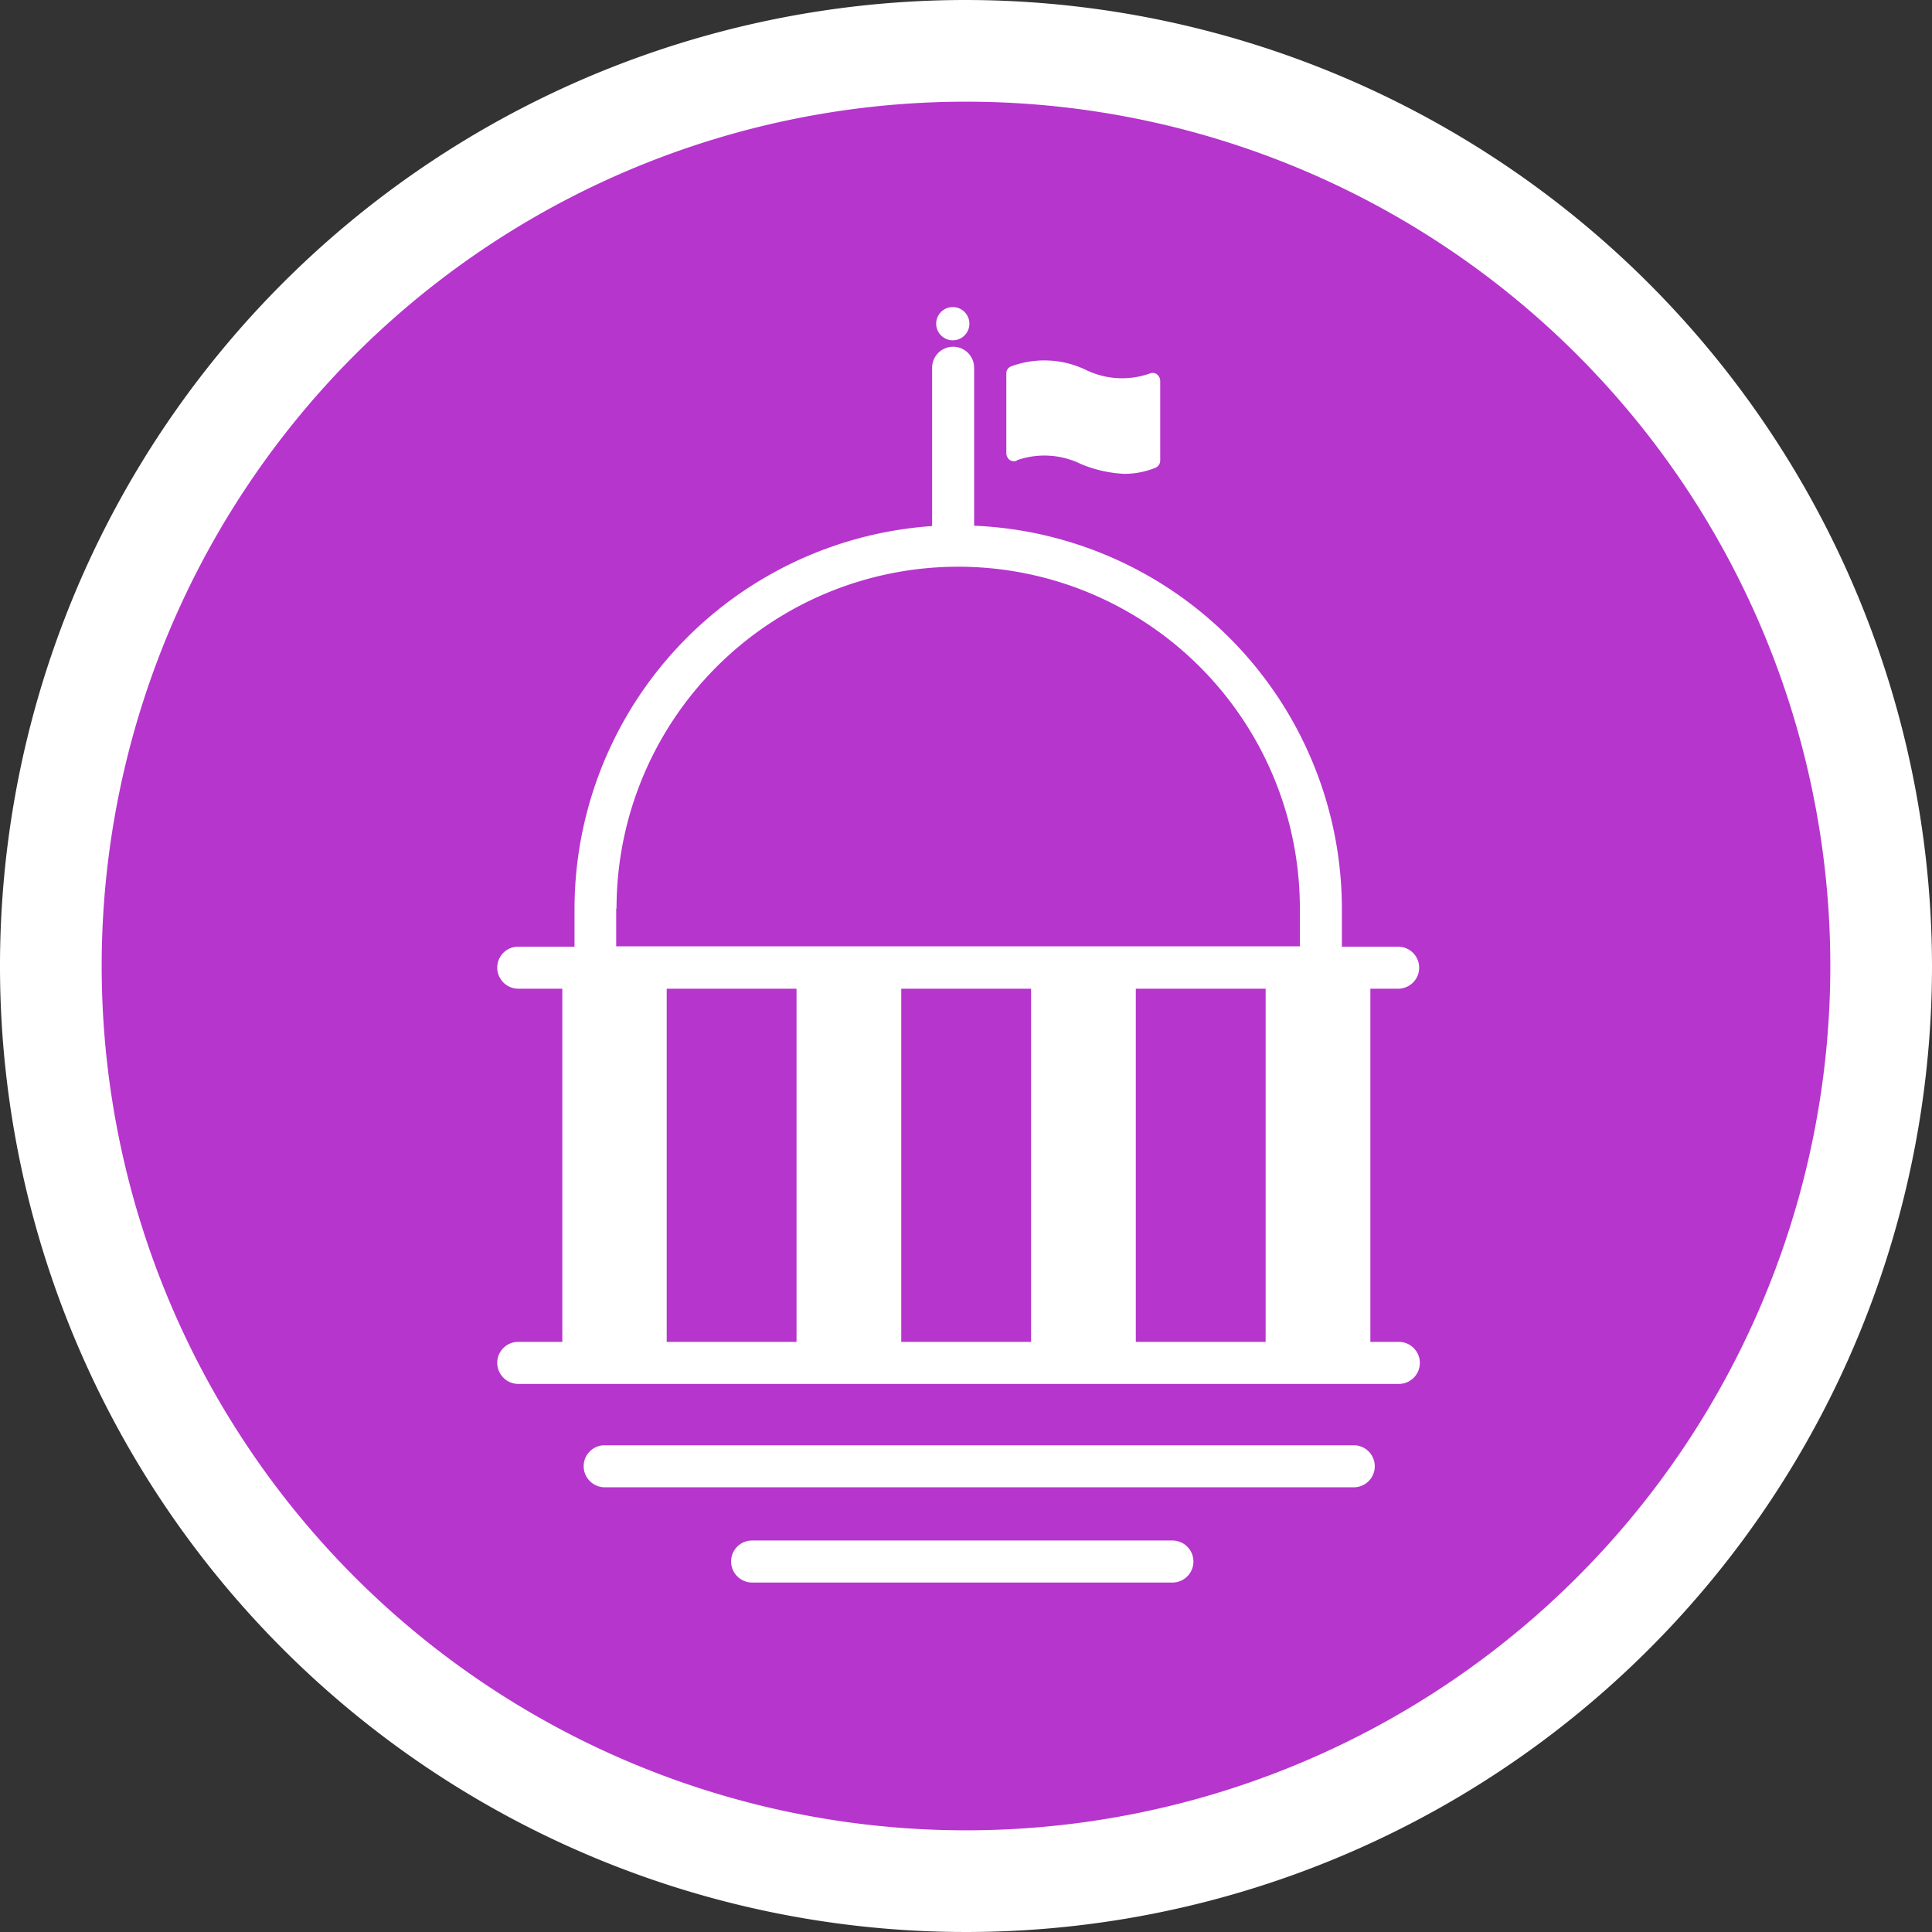 <svg id="Govt-icon-02" xmlns="http://www.w3.org/2000/svg" width="57" height="57" viewBox="0 0 57 57">
  <rect x="0" y="0" width="57" height="57" fill="#333333" stroke="none"/>
  <g id="Icon_Bkg">
    <g id="Group_1922" data-name="Group 1922">
      <circle id="Ellipse_411" data-name="Ellipse 411" cx="27" cy="27" r="27" transform="translate(1.5 1.5)" fill="#b635cd"/>
      <path id="Path_67808" data-name="Path 67808" d="M28.5,3A25.5,25.5,0,1,1,3,28.5,25.5,25.5,0,0,1,28.5,3m0-3A28.5,28.5,0,1,0,57,28.5,28.539,28.539,0,0,0,28.5,0Z" fill="#fff"/>
    </g>
  </g>
  <g id="Icon_Detail">
    <g id="Group_1923" data-name="Group 1923">
      <path id="Path_67809" data-name="Path 67809" d="M41.25,39.59h-.82V29.17h.82a.62.62,0,0,0,0-1.24H39.59V26.81a11.326,11.326,0,0,0-10.85-11.3V10.85a.62.62,0,0,0-1.24,0v4.67A11.331,11.331,0,0,0,16.95,26.81v1.12H15.29a.617.617,0,0,0-.62.62.623.623,0,0,0,.62.62h1.3V39.59h-1.3a.617.617,0,0,0-.62.62.623.623,0,0,0,.62.62H41.27a.62.62,0,1,0,0-1.24ZM30.42,29.17V39.59H26.59V29.17Zm3.09,0h3.83V39.59H33.51V29.17ZM18.19,26.8a10.08,10.08,0,1,1,20.16,0v1.12H18.18V26.8Zm1.48,2.37H23.5V39.59H19.67V29.17Z" fill="#fff"/>
      <path id="Path_67810" data-name="Path 67810" d="M39.94,42.64H17.84a.617.617,0,0,0-.62.62.623.623,0,0,0,.62.62h22.1a.62.62,0,0,0,0-1.24Z" fill="#fff"/>
      <path id="Path_67811" data-name="Path 67811" d="M34.59,45.45H22.19a.617.617,0,0,0-.62.62.623.623,0,0,0,.62.62h12.4a.62.62,0,0,0,0-1.24Z" fill="#fff"/>
      <path id="Path_67812" data-name="Path 67812" d="M30,13.58a2.443,2.443,0,0,1,1.89.11,3.753,3.753,0,0,0,1.29.29,2.448,2.448,0,0,0,.91-.18.231.231,0,0,0,.14-.21V11.23a.258.258,0,0,0-.1-.19.223.223,0,0,0-.21-.02,2.443,2.443,0,0,1-1.89-.11,2.823,2.823,0,0,0-2.2-.1.217.217,0,0,0-.14.21v2.36a.258.258,0,0,0,.1.19.223.223,0,0,0,.21.02Z" fill="#fff"/>
      <path id="Path_67813" data-name="Path 67813" d="M28.11,10.04a.49.49,0,1,0-.49-.49A.491.491,0,0,0,28.11,10.04Z" fill="#fff"/>
    </g>
  </g>
</svg>
